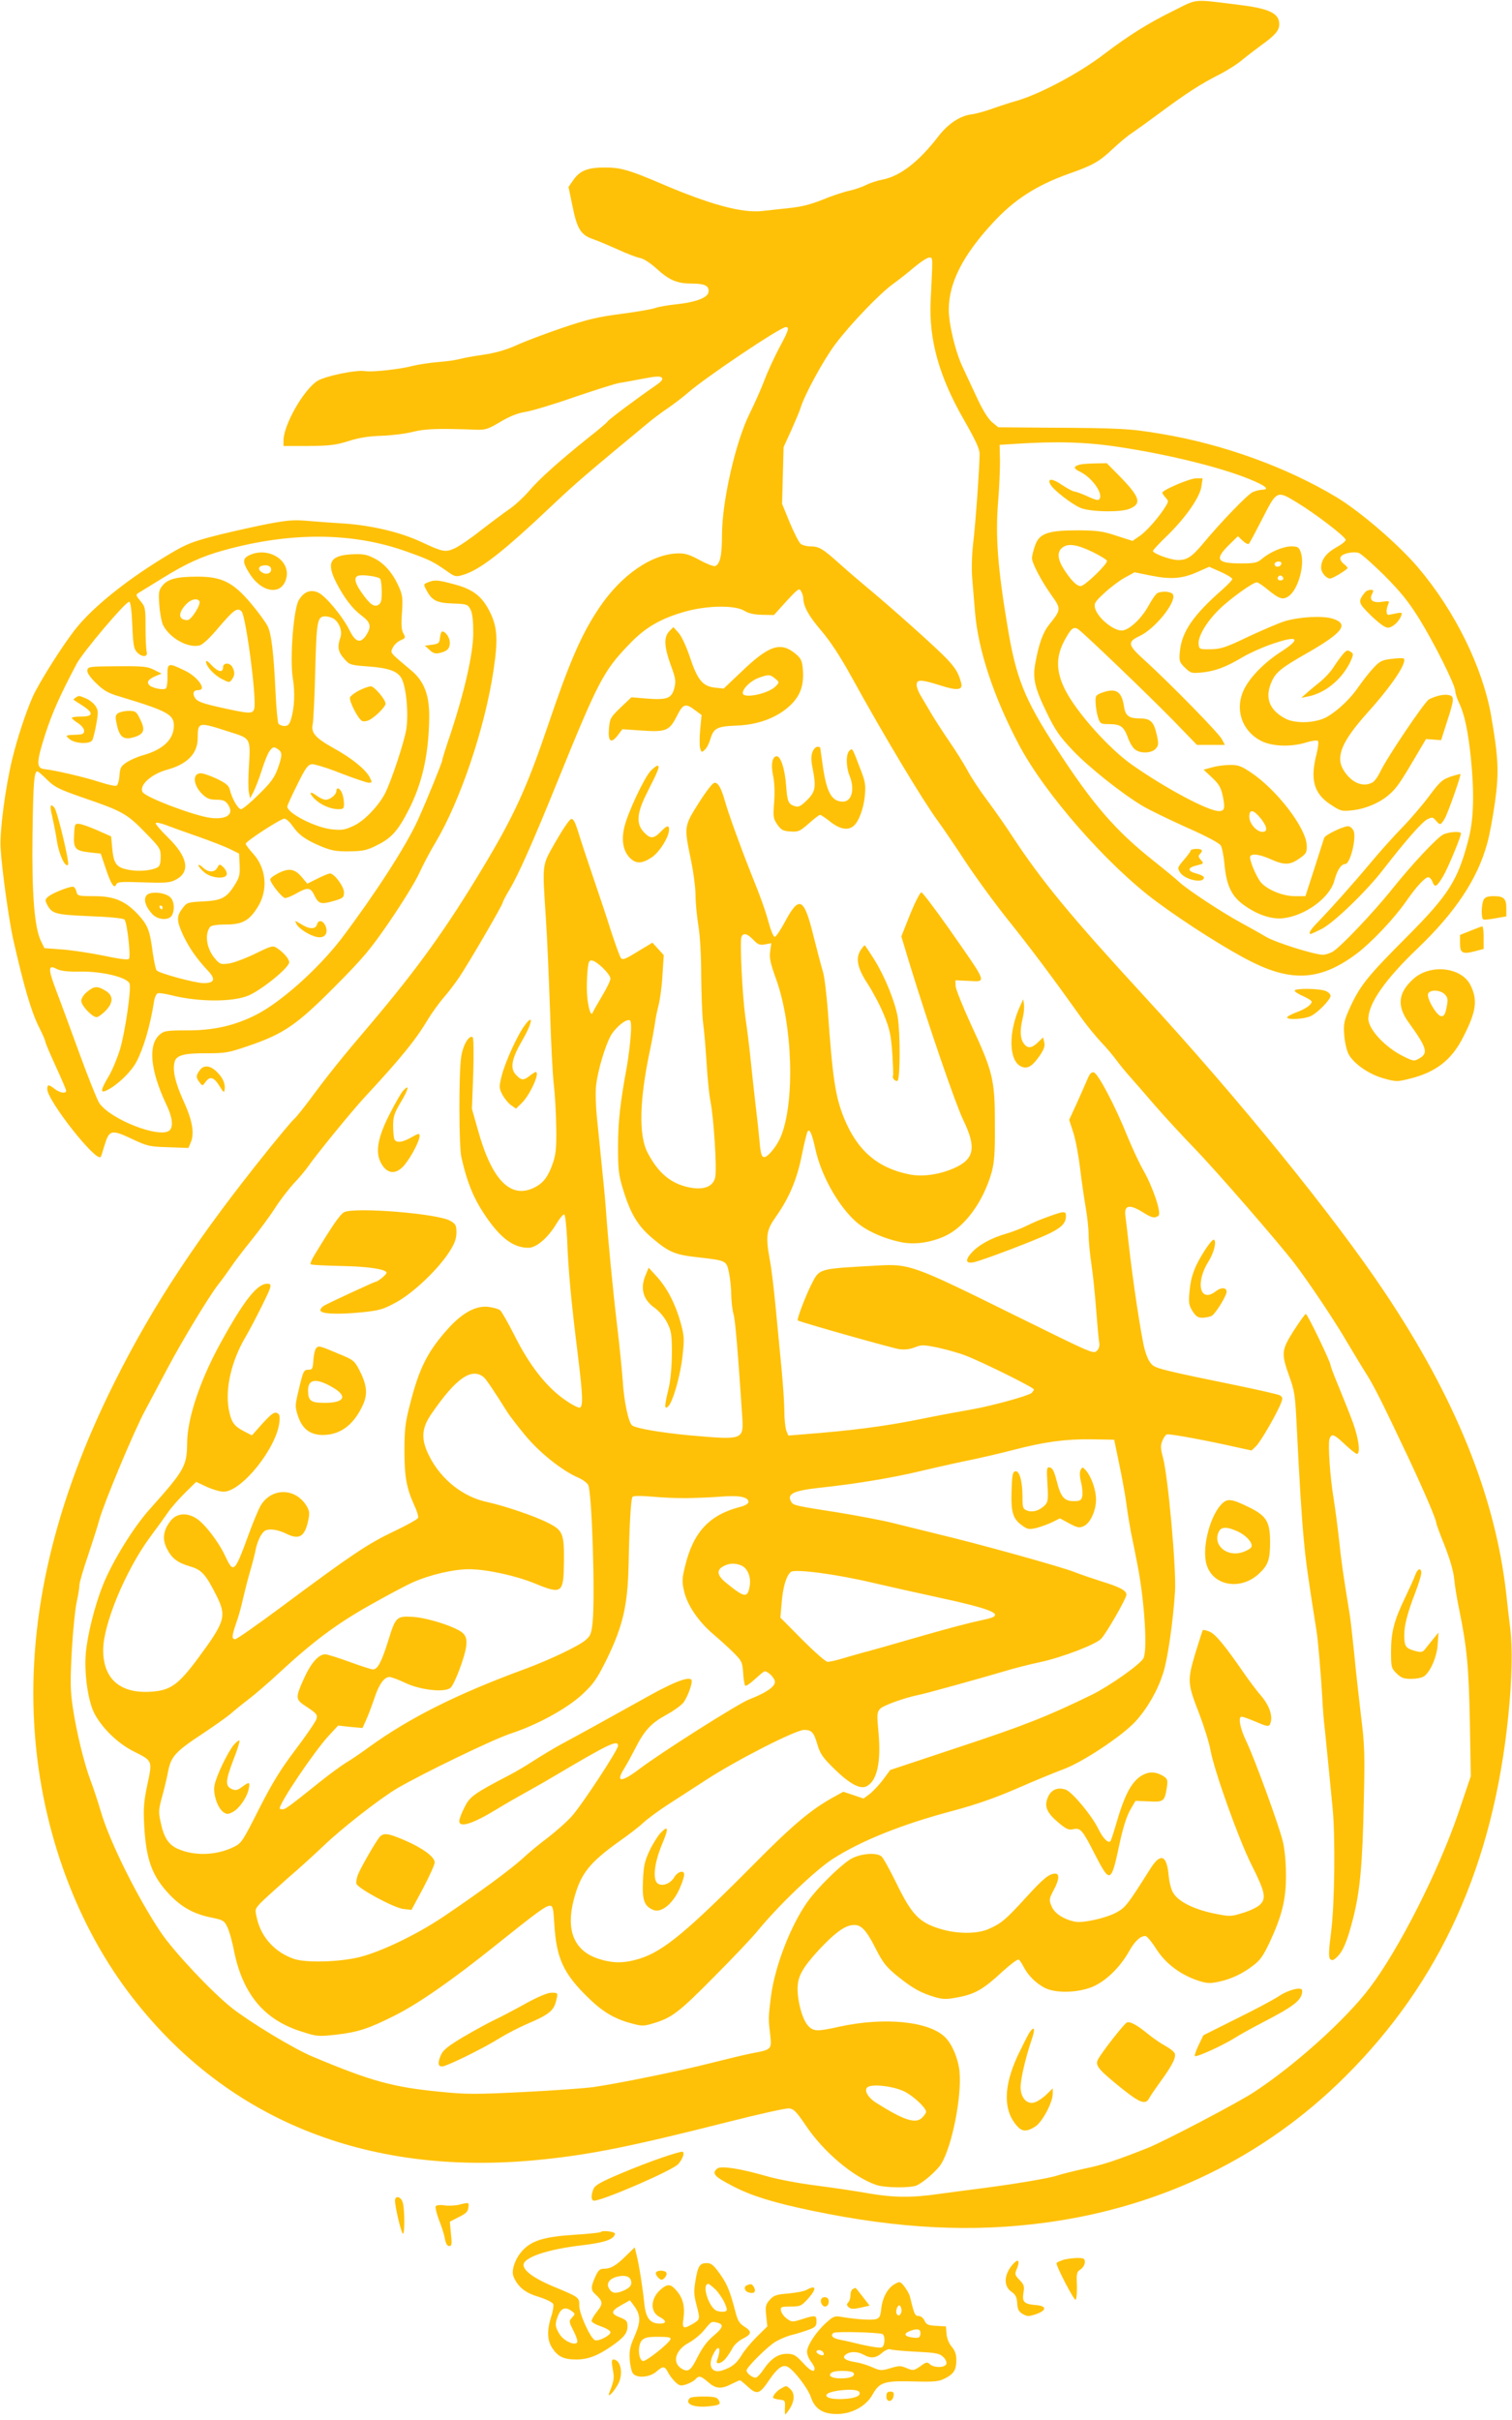 <?xml version="1.0" standalone="no"?>
<!DOCTYPE svg PUBLIC "-//W3C//DTD SVG 20010904//EN"
 "http://www.w3.org/TR/2001/REC-SVG-20010904/DTD/svg10.dtd">
<svg version="1.0" xmlns="http://www.w3.org/2000/svg"
 width="800pt" height="1280pt" viewBox="0 0 800 1280"
 preserveAspectRatio="xMidYMid meet">
<g transform="translate(0,1280) scale(0.1,-0.1)"
fill="#ffc107" stroke="none">
<path d="M6205 12741 c-132 -65 -234 -129 -360 -225 -137 -105 -347 -216 -472
-251 -32 -9 -87 -27 -123 -40 -36 -13 -86 -27 -111 -30 -60 -8 -123 -50 -174
-116 -103 -134 -202 -211 -296 -229 -27 -5 -66 -18 -86 -28 -21 -11 -62 -25
-90 -31 -29 -6 -92 -27 -140 -47 -62 -25 -114 -38 -173 -44 -47 -5 -113 -12
-147 -16 -107 -12 -276 34 -533 144 -168 72 -216 86 -295 86 -93 1 -136 -16
-170 -64 l-27 -39 21 -101 c24 -120 44 -153 109 -175 26 -9 85 -34 132 -55 47
-22 100 -42 118 -45 19 -4 54 -27 86 -56 68 -62 109 -79 189 -79 68 0 92 -13
85 -47 -5 -28 -70 -52 -166 -62 -48 -5 -99 -14 -115 -20 -15 -6 -95 -20 -179
-31 -123 -16 -180 -29 -312 -74 -89 -30 -197 -71 -241 -91 -55 -25 -110 -41
-175 -51 -52 -7 -110 -18 -128 -23 -17 -5 -69 -13 -115 -16 -45 -4 -104 -13
-132 -20 -68 -18 -213 -34 -253 -28 -49 8 -211 -26 -253 -52 -73 -47 -179
-233 -179 -315 l0 -29 132 0 c113 1 145 5 212 26 56 18 108 26 175 28 53 2
128 11 166 21 66 16 128 19 340 11 43 -1 60 4 121 41 49 29 90 46 132 53 34 5
151 40 259 78 109 37 216 71 238 75 22 3 79 14 127 23 66 13 91 14 99 6 9 -9
0 -20 -36 -45 -92 -63 -243 -176 -249 -186 -3 -6 -50 -46 -104 -88 -159 -128
-254 -213 -312 -280 -30 -35 -79 -80 -108 -99 -29 -20 -96 -70 -150 -112 -53
-42 -115 -84 -138 -94 -47 -21 -61 -19 -174 34 -111 52 -263 88 -410 98 -69 4
-161 11 -205 15 -68 5 -104 2 -237 -25 -86 -18 -209 -46 -275 -64 -105 -29
-133 -42 -253 -116 -192 -119 -355 -251 -444 -360 -68 -83 -204 -298 -235
-371 -38 -88 -80 -217 -106 -324 -36 -146 -67 -383 -62 -468 6 -113 44 -383
66 -483 57 -252 96 -385 137 -467 19 -37 34 -72 34 -78 0 -6 25 -65 55 -130
30 -65 55 -124 55 -129 0 -17 -33 -12 -60 9 -32 25 -40 25 -40 0 0 -61 260
-391 283 -359 2 2 11 30 20 61 25 82 36 85 143 35 84 -40 95 -42 195 -45 l106
-4 13 31 c20 49 7 118 -40 220 -43 95 -58 159 -46 205 9 35 52 46 173 45 94 0
112 3 215 38 190 65 257 111 458 313 153 154 189 197 292 347 64 94 135 208
156 254 21 46 60 120 87 164 130 219 260 602 306 908 24 161 21 225 -15 302
-43 90 -90 128 -198 156 -84 22 -97 23 -133 9 -24 -9 -25 -11 -11 -37 30 -59
55 -72 141 -75 77 -3 80 -4 95 -33 10 -21 14 -59 14 -125 -1 -111 -47 -310
-119 -528 -25 -73 -45 -137 -45 -143 0 -11 -82 -212 -128 -314 -63 -140 -230
-397 -405 -629 -123 -160 -320 -337 -453 -404 -113 -57 -223 -82 -361 -82
-112 0 -124 -2 -148 -22 -63 -55 -50 -190 35 -370 32 -66 38 -116 18 -136 -47
-47 -314 56 -373 144 -11 17 -58 134 -104 260 -46 126 -101 276 -123 333 -45
119 -44 140 2 116 22 -11 56 -15 123 -14 119 2 254 -31 263 -65 8 -35 -24
-255 -51 -346 -14 -46 -41 -111 -60 -143 -45 -75 -46 -93 -6 -72 55 28 126 97
153 149 37 70 73 190 93 319 3 21 12 40 19 43 8 3 40 -2 72 -10 142 -36 324
-37 408 -2 71 30 216 148 216 176 0 18 -29 52 -64 75 -22 15 -29 13 -115 -29
-51 -25 -113 -48 -139 -52 -42 -6 -48 -5 -73 24 -46 52 -58 130 -27 170 7 7
37 12 83 12 87 0 124 20 169 93 56 90 45 205 -25 282 -21 23 -39 47 -39 52 0
13 185 133 205 133 8 0 28 -17 43 -39 33 -48 72 -75 154 -109 52 -21 78 -26
146 -25 72 1 93 5 148 33 73 36 109 75 163 180 74 142 109 295 112 491 2 120
-26 195 -94 252 -119 100 -112 92 -99 121 7 15 25 32 41 39 27 12 28 14 15 37
-10 19 -12 47 -7 111 5 78 3 92 -19 141 -33 71 -78 122 -134 148 -36 18 -58
21 -114 18 -115 -6 -135 -45 -79 -153 41 -79 85 -136 131 -170 49 -37 54 -57
28 -101 -31 -50 -58 -43 -90 21 -37 75 -129 185 -167 201 -41 18 -75 4 -102
-40 -28 -47 -48 -308 -32 -412 13 -77 9 -160 -10 -221 -8 -25 -16 -33 -34 -33
-13 0 -27 6 -32 13 -4 6 -11 80 -15 162 -10 215 -22 315 -43 355 -10 19 -48
72 -86 117 -95 113 -155 143 -283 143 -111 0 -158 -12 -187 -48 -19 -24 -21
-36 -16 -103 3 -42 12 -89 20 -106 36 -69 132 -122 193 -107 16 4 55 40 100
94 81 95 100 109 122 86 23 -23 82 -470 67 -515 -8 -28 -24 -27 -174 6 -99 22
-126 32 -138 50 -17 26 -10 43 18 43 45 0 -5 71 -73 103 -89 43 -93 42 -92
-28 1 -34 -3 -63 -9 -67 -15 -9 -69 2 -86 17 -17 17 -7 32 32 49 l32 13 -40
20 c-35 18 -57 20 -195 19 -147 -1 -155 -2 -158 -21 -2 -13 14 -37 46 -68 41
-40 63 -53 128 -72 248 -75 284 -94 284 -153 0 -72 -56 -126 -161 -156 -30 -8
-71 -26 -90 -39 -30 -20 -34 -29 -37 -70 -2 -27 -9 -50 -16 -53 -7 -3 -46 6
-87 19 -78 26 -243 64 -294 69 -44 4 -43 37 5 186 37 114 77 203 165 370 34
64 263 334 279 329 7 -2 13 -49 16 -124 4 -100 8 -125 24 -142 27 -29 60 -28
52 2 -3 12 -6 70 -6 129 0 101 -1 108 -27 139 -23 27 -25 34 -13 41 8 5 67 41
130 80 124 77 210 116 323 147 353 98 679 96 962 -4 129 -46 144 -53 224 -109
38 -27 44 -28 80 -17 90 26 212 121 476 371 124 117 178 163 504 433 25 21 73
57 106 79 33 23 79 58 103 79 96 84 491 349 520 349 20 0 14 -19 -34 -108 -25
-47 -61 -124 -79 -172 -18 -47 -53 -126 -78 -176 -75 -150 -147 -466 -147
-645 0 -107 -10 -153 -36 -163 -8 -3 -44 11 -81 31 -51 28 -77 37 -114 36
-139 -2 -301 -113 -418 -287 -93 -138 -156 -281 -271 -621 -113 -333 -179
-477 -342 -749 -197 -328 -347 -536 -592 -826 -163 -191 -232 -278 -322 -400
-39 -52 -78 -101 -88 -109 -10 -8 -70 -80 -134 -159 -374 -464 -611 -822 -816
-1233 -317 -633 -458 -1233 -425 -1808 29 -522 207 -1029 495 -1414 503 -671
1253 -980 2165 -892 270 26 484 68 1009 201 162 41 308 74 325 72 25 -3 38
-16 87 -88 93 -140 250 -273 372 -316 47 -17 189 -18 219 -2 41 21 107 80 127
113 57 92 109 354 97 486 -6 66 -37 143 -74 181 -83 87 -323 111 -564 58 -115
-26 -135 -25 -163 5 -30 32 -56 125 -56 196 0 65 25 110 114 207 79 84 129
122 171 129 48 8 75 -18 130 -127 37 -72 54 -94 113 -142 79 -64 124 -89 198
-111 45 -13 61 -13 124 -1 89 17 133 42 232 134 43 39 82 69 88 65 6 -3 17
-21 26 -38 23 -45 63 -85 109 -110 57 -30 168 -29 250 2 71 28 147 100 196
185 32 58 62 86 89 86 8 0 34 -31 58 -69 49 -77 128 -136 221 -167 46 -15 63
-16 109 -6 66 14 126 42 184 87 35 26 53 52 86 122 66 142 87 229 86 358 0 66
-7 137 -17 177 -22 88 -148 434 -192 526 -34 70 -46 132 -25 132 6 0 37 -11
70 -25 73 -31 76 -31 84 -2 9 37 -11 91 -52 138 -21 24 -65 82 -97 129 -97
140 -145 198 -176 210 -16 7 -32 10 -35 8 -2 -3 -20 -59 -40 -124 -42 -143
-42 -157 21 -318 25 -66 53 -154 60 -195 22 -115 149 -469 215 -601 74 -147
81 -180 47 -214 -13 -13 -54 -33 -91 -44 -66 -20 -68 -20 -157 -2 -104 22
-186 63 -212 109 -11 17 -21 59 -24 94 -10 108 -44 118 -99 29 -118 -187 -129
-201 -176 -227 -57 -31 -179 -58 -222 -49 -60 13 -107 44 -122 81 -14 33 -14
38 10 84 31 57 33 89 9 89 -33 -1 -62 -25 -156 -128 -108 -118 -129 -135 -194
-164 -64 -29 -173 -28 -266 2 -104 33 -144 75 -222 235 -36 73 -72 139 -81
146 -29 24 -120 14 -168 -17 -61 -41 -172 -151 -222 -221 -90 -125 -175 -345
-195 -504 -14 -112 -14 -116 -4 -200 9 -79 8 -80 -95 -99 -36 -7 -132 -30
-215 -51 -158 -41 -498 -110 -625 -128 -41 -6 -205 -18 -365 -26 -257 -13
-308 -13 -445 1 -250 24 -367 56 -676 186 -101 42 -333 183 -428 258 -108 86
-303 294 -373 396 -122 180 -274 484 -320 644 -14 47 -37 119 -53 160 -36 96
-75 257 -95 390 -13 89 -14 134 -5 300 6 107 18 223 26 258 8 35 14 74 14 87
0 13 20 83 45 155 24 72 52 159 61 193 24 87 186 475 242 577 25 47 78 146
117 220 81 153 222 385 269 445 18 22 47 63 66 90 18 28 68 93 110 145 42 52
99 129 125 170 26 41 71 99 99 130 29 30 63 71 76 90 43 62 231 293 299 366
190 205 269 301 335 412 21 34 58 86 83 115 25 28 62 77 82 107 48 70 231 385
231 396 0 5 16 36 36 69 45 74 125 254 253 570 216 532 244 586 379 726 85 90
168 138 300 175 117 32 261 34 311 3 23 -14 52 -20 95 -21 l61 -1 66 73 c63
68 68 71 78 52 6 -11 11 -27 11 -34 0 -44 28 -95 93 -171 48 -56 101 -136 160
-243 179 -325 381 -660 459 -766 27 -37 93 -134 146 -215 54 -82 158 -225 233
-318 119 -149 226 -292 388 -519 24 -33 67 -86 95 -116 29 -30 65 -73 81 -95
16 -22 47 -60 70 -86 22 -25 83 -94 135 -155 52 -60 147 -163 211 -229 118
-122 447 -501 530 -610 77 -101 213 -305 274 -410 33 -55 77 -129 100 -165 43
-67 85 -150 229 -455 83 -177 146 -324 146 -343 0 -5 20 -59 44 -118 27 -70
46 -133 50 -174 3 -36 15 -108 26 -160 42 -206 51 -303 57 -595 l5 -290 -66
-195 c-106 -309 -313 -718 -468 -923 -126 -168 -400 -414 -615 -554 -87 -57
-471 -258 -558 -293 -163 -65 -241 -91 -335 -110 -58 -13 -122 -29 -143 -36
-42 -15 -228 -46 -407 -69 -63 -8 -162 -21 -220 -29 -142 -21 -245 -20 -376 3
-60 11 -183 29 -274 41 -91 11 -210 34 -265 50 -138 40 -241 56 -260 40 -31
-26 -17 -42 88 -96 97 -50 216 -86 413 -127 459 -96 853 -116 1244 -62 612 84
1152 348 1576 770 505 502 785 1120 865 1915 19 189 22 350 10 454 -7 56 -17
142 -22 191 -59 512 -268 1030 -642 1589 -268 402 -773 1024 -1272 1566 -392
426 -544 611 -699 847 -35 54 -96 141 -135 193 -39 52 -85 122 -102 155 -18
33 -60 101 -94 150 -34 50 -77 116 -96 148 -19 32 -44 75 -56 95 -13 20 -23
47 -23 60 0 29 23 29 124 -3 89 -29 121 -26 112 11 -14 53 -28 78 -78 131 -52
55 -300 277 -429 383 -36 30 -100 85 -140 121 -87 78 -106 89 -151 89 -19 0
-42 6 -51 13 -9 6 -35 57 -58 112 l-41 100 4 150 4 150 41 90 c22 50 44 101
48 115 21 71 122 256 185 340 81 107 230 263 305 318 28 20 79 60 114 90 35
29 71 52 80 50 17 -4 17 10 5 -228 -10 -207 45 -403 177 -632 60 -105 82 -152
82 -178 0 -71 -22 -378 -34 -474 -7 -59 -9 -135 -5 -185 4 -47 11 -129 15
-181 17 -199 98 -445 230 -695 137 -262 473 -645 733 -836 148 -110 372 -252
496 -314 221 -112 374 -100 563 43 77 59 193 181 257 272 56 81 102 130 119
130 8 0 18 -12 23 -26 12 -31 22 -25 56 32 25 42 94 208 94 226 0 12 -61 9
-92 -5 -32 -14 -165 -156 -270 -287 -97 -122 -282 -317 -319 -335 -15 -8 -37
-15 -49 -15 -45 0 -248 64 -300 94 -30 18 -91 52 -135 76 -101 55 -279 172
-325 214 -19 18 -80 68 -134 111 -203 160 -325 301 -516 596 -169 260 -214
371 -259 644 -52 310 -65 480 -50 660 6 72 10 169 10 216 l-2 86 78 5 c223 15
386 10 558 -17 263 -40 533 -107 685 -169 85 -34 111 -56 68 -56 -12 -1 -35
-6 -50 -13 -26 -11 -170 -160 -266 -276 -57 -68 -84 -85 -134 -83 -40 2 -128
35 -128 48 0 4 35 42 78 83 97 95 172 203 179 260 l6 41 -34 0 c-34 0 -179
-62 -179 -76 0 -4 8 -16 17 -26 16 -17 16 -21 1 -45 -32 -54 -101 -133 -138
-158 l-38 -26 -84 27 c-72 24 -99 28 -203 29 -161 0 -207 -16 -229 -82 -9 -26
-16 -55 -16 -65 0 -26 50 -122 104 -197 51 -72 51 -75 -13 -155 -33 -41 -54
-100 -73 -203 -15 -82 -4 -131 63 -268 42 -87 67 -122 133 -192 82 -87 257
-227 370 -295 33 -20 138 -71 231 -113 105 -46 176 -84 184 -97 7 -11 16 -57
20 -102 10 -108 37 -165 98 -210 72 -53 147 -79 210 -73 117 12 249 108 273
199 15 56 36 88 58 88 26 0 60 138 44 175 -6 14 -20 25 -29 25 -27 0 -123 -47
-127 -62 -2 -7 -25 -79 -51 -160 l-48 -148 -56 0 c-63 0 -142 32 -178 71 -25
28 -66 126 -58 140 10 16 50 10 109 -16 72 -32 101 -31 151 4 36 25 40 32 39
68 -2 93 -159 297 -298 389 -50 33 -67 39 -110 38 -28 0 -70 -6 -94 -13 l-44
-12 45 -42 c37 -35 47 -52 57 -99 13 -64 9 -78 -21 -78 -55 0 -273 115 -454
241 -124 85 -301 283 -360 402 -48 96 -49 173 -3 259 34 63 47 75 71 61 24
-14 373 -349 506 -485 l124 -128 74 0 74 0 -16 30 c-16 32 -278 299 -408 417
-91 82 -94 97 -27 129 81 38 193 177 177 218 -6 16 -51 22 -81 10 -9 -3 -30
-33 -48 -66 -34 -63 -93 -122 -134 -132 -42 -11 -136 63 -150 117 -6 26 -1 34
50 81 31 29 80 66 108 81 l51 28 89 -18 c105 -21 165 -16 247 21 l59 26 61
-27 c34 -15 61 -32 61 -38 0 -5 -24 -30 -52 -55 -154 -135 -214 -222 -225
-325 -5 -53 -4 -58 26 -88 31 -30 35 -31 91 -26 71 8 123 27 213 80 37 22 104
52 150 68 142 50 167 35 60 -35 -89 -56 -167 -135 -199 -199 -54 -105 -14
-225 91 -277 59 -29 159 -32 240 -6 27 8 53 12 58 7 5 -5 1 -35 -7 -69 -35
-134 -15 -208 72 -266 54 -36 60 -38 116 -32 70 7 148 40 198 85 37 32 59 64
144 209 l49 83 40 -3 40 -3 27 85 c43 131 44 146 16 153 -26 7 -70 -3 -107
-22 -24 -13 -224 -310 -258 -383 -12 -25 -30 -51 -42 -57 -50 -27 -111 -1
-152 65 -44 71 -10 152 126 304 130 144 212 267 192 287 -4 3 -32 2 -64 -2
-51 -6 -63 -12 -97 -49 -21 -22 -55 -66 -76 -96 -42 -62 -106 -124 -164 -159
-56 -35 -167 -41 -223 -13 -88 46 -113 112 -74 198 22 49 52 73 186 149 192
110 225 155 135 183 -54 16 -170 10 -250 -13 -30 -9 -117 -46 -194 -82 -121
-58 -146 -66 -200 -67 -59 -1 -61 0 -64 26 -5 40 41 118 107 183 55 55 180
145 201 145 6 0 32 -17 58 -39 60 -49 79 -55 108 -36 53 34 91 172 65 238 -9
23 -16 27 -48 27 -44 0 -112 -29 -155 -65 -26 -22 -39 -25 -112 -25 -131 0
-142 22 -57 104 l41 40 25 -24 c14 -13 28 -20 32 -17 5 4 37 65 73 135 76 149
76 149 184 83 96 -58 256 -181 256 -196 0 -8 -23 -26 -51 -41 -52 -29 -79 -65
-79 -107 0 -25 27 -57 48 -57 14 0 92 48 92 56 0 3 -10 14 -22 23 -13 11 -19
24 -15 34 7 19 66 32 97 22 12 -4 72 -57 134 -118 87 -88 127 -137 184 -228
81 -131 192 -353 192 -385 0 -11 9 -39 20 -62 28 -57 47 -146 62 -287 19 -186
16 -324 -11 -430 -57 -221 -104 -296 -327 -520 -205 -205 -245 -255 -297 -365
-35 -77 -39 -91 -35 -150 2 -36 12 -82 22 -103 25 -51 110 -111 191 -132 61
-17 69 -17 132 -1 140 34 225 100 286 223 69 135 76 194 37 273 -48 95 -213
113 -302 32 -80 -72 -88 -141 -27 -227 100 -138 108 -166 57 -194 -25 -15 -31
-14 -81 11 -97 47 -187 144 -187 199 0 81 89 209 259 371 201 192 319 369 370
558 12 41 30 139 41 218 22 158 18 235 -21 460 -46 255 -191 550 -384 778
-104 123 -308 299 -435 375 -263 158 -600 280 -925 334 -167 28 -210 31 -617
33 l-246 2 -33 27 c-21 18 -49 63 -77 123 -24 52 -59 127 -77 165 -39 80 -75
230 -75 307 0 141 74 287 231 457 114 125 233 201 407 263 123 43 158 63 227
128 33 31 80 71 105 87 25 17 93 66 151 109 135 100 210 149 309 199 43 22
100 58 126 81 27 22 72 56 99 76 78 56 97 81 93 119 -5 52 -63 76 -225 95
-237 29 -204 32 -338 -35z m-421 -2862 c38 -19 71 -39 73 -45 5 -16 -118 -134
-139 -134 -21 0 -51 30 -89 89 -35 55 -37 94 -6 116 30 22 77 15 161 -26z
m996 -58 c0 -14 -18 -23 -30 -16 -6 4 -8 11 -5 16 8 12 35 12 35 0z m-4768
-83 c4 -7 8 -39 8 -70 0 -46 -4 -59 -19 -68 -23 -12 -45 4 -90 69 -33 47 -39
76 -18 85 21 9 110 -3 119 -16z m4778 1 c0 -5 -7 -9 -15 -9 -15 0 -20 12 -9
23 8 8 24 -1 24 -14z m-5735 -119 c10 -16 -43 -100 -63 -100 -49 1 -52 36 -7
84 25 27 59 34 70 16z m706 -90 c33 -18 52 -67 40 -102 -17 -49 -13 -75 19
-111 29 -34 33 -35 127 -42 110 -8 157 -25 178 -64 25 -49 37 -184 25 -267
-11 -68 -79 -275 -114 -343 -34 -64 -106 -140 -161 -167 -48 -23 -64 -26 -115
-21 -86 7 -240 85 -240 121 0 6 24 58 53 116 43 88 56 105 77 108 14 1 83 -20
153 -48 71 -27 137 -50 148 -50 18 0 19 2 5 29 -22 42 -96 102 -193 155 -96
54 -119 81 -108 128 3 18 10 146 13 284 7 264 11 284 54 284 11 0 28 -5 39
-10z m-544 -602 c110 -34 109 -32 100 -184 -4 -56 -4 -117 0 -135 l6 -32 18
34 c10 19 30 71 44 115 14 45 33 92 43 104 16 20 21 21 40 9 27 -17 27 -33 1
-106 -17 -46 -37 -74 -100 -135 -43 -43 -85 -78 -94 -78 -15 0 -48 56 -59 103
-5 22 -20 34 -69 58 -34 16 -72 29 -85 29 -46 0 -40 -65 10 -112 23 -22 40
-28 73 -28 34 0 47 -5 59 -22 38 -53 0 -84 -89 -74 -84 10 -342 107 -360 136
-22 35 45 96 130 119 105 29 160 84 161 165 1 89 1 89 171 34z m-967 -253 c40
-39 62 -50 195 -96 201 -69 227 -83 323 -182 79 -81 82 -86 82 -130 0 -34 -5
-49 -17 -55 -34 -18 -103 -23 -156 -12 -63 13 -76 31 -84 121 l-5 55 -72 32
c-39 17 -82 33 -96 34 -24 3 -25 0 -28 -58 -4 -74 6 -84 85 -93 l56 -6 26 -77
c28 -85 46 -112 56 -86 6 14 25 15 143 11 119 -4 142 -2 172 14 79 41 64 121
-42 224 -39 38 -68 73 -64 76 4 4 28 -1 54 -11 26 -10 101 -37 167 -60 66 -23
143 -53 170 -66 l50 -25 3 -60 c2 -52 -1 -66 -27 -107 -43 -68 -69 -81 -168
-86 -81 -4 -85 -6 -108 -37 -32 -42 -31 -66 5 -144 32 -66 70 -121 128 -183
45 -47 38 -68 -21 -68 -43 0 -232 51 -248 67 -5 5 -13 44 -20 88 -16 124 -26
149 -74 203 -69 76 -129 102 -237 102 -85 0 -88 1 -94 25 -3 14 -12 25 -18 25
-23 0 -101 -31 -126 -49 -23 -18 -23 -21 -10 -47 26 -48 44 -52 227 -60 106
-4 176 -11 182 -18 14 -18 34 -197 23 -208 -6 -6 -54 0 -133 17 -68 14 -167
29 -219 33 l-95 7 -18 37 c-35 71 -49 248 -45 567 4 270 8 331 26 331 4 0 27
-20 52 -45z m6419 -202 c36 -44 40 -73 11 -73 -31 0 -70 44 -70 80 0 41 21 39
59 -7z m976 -933 c16 -17 17 -28 9 -68 -7 -36 -13 -47 -28 -47 -23 0 -79 95
-70 119 9 23 66 21 89 -4z m-2859 -5803 c48 -24 114 -86 114 -107 0 -6 -9 -19
-21 -31 -34 -34 -96 -14 -242 78 -46 29 -68 69 -46 84 26 18 140 4 195 -24z"/>
<path d="M1902 9149 c-24 -12 -46 -29 -50 -37 -7 -19 44 -118 65 -126 8 -3 24
-1 36 5 33 17 87 71 87 87 0 22 -60 92 -78 92 -10 0 -37 -10 -60 -21z"/>
<path d="M1780 8617 c0 -20 -33 -47 -57 -47 -11 0 -32 10 -47 21 -36 28 -45
17 -12 -16 32 -32 85 -55 126 -55 27 0 30 3 30 29 0 16 -4 41 -10 55 -10 27
-30 35 -30 13z"/>
<path d="M276 8483 c7 -32 19 -90 25 -130 11 -73 44 -143 59 -127 9 10 -56
281 -72 302 -22 26 -26 10 -12 -45z"/>
<path d="M1050 8223 c0 -6 14 -23 31 -37 39 -33 119 -38 119 -8 0 11 -9 27
-19 36 -19 17 -20 17 -31 -3 -14 -27 -48 -27 -77 1 -13 12 -23 17 -23 11z"/>
<path d="M777 8066 c-20 -20 -8 -61 28 -100 30 -33 89 -36 105 -7 16 31 12 76
-10 96 -28 25 -102 32 -123 11z m83 -66 c0 -5 -2 -10 -4 -10 -3 0 -8 5 -11 10
-3 6 -1 10 4 10 6 0 11 -4 11 -10z"/>
<path d="M5715 10343 c-37 -9 -37 -21 -1 -38 69 -33 132 -128 98 -149 -5 -3
-32 6 -61 20 -29 13 -59 24 -66 24 -7 0 -37 16 -66 35 -53 37 -82 36 -59 -1
19 -30 113 -102 156 -120 50 -22 215 -25 261 -5 65 27 55 61 -50 169 l-71 72
-61 -1 c-33 -1 -69 -3 -80 -6z"/>
<path d="M1323 9865 c-41 -18 -42 -37 -3 -98 67 -107 176 -118 196 -20 18 91
-96 161 -193 118z m110 -69 c9 -23 -18 -39 -42 -26 -33 17 -25 40 15 40 12 0
24 -6 27 -14z"/>
<path d="M7223 9668 c-40 -50 -38 -56 31 -124 43 -41 74 -64 89 -64 24 0 59
31 71 64 7 19 5 19 -65 4 -15 -3 -17 24 -4 56 8 17 5 19 -32 13 -49 -8 -71 9
-53 42 9 18 8 21 -8 21 -11 0 -24 -6 -29 -12z"/>
<path d="M3542 9462 c-31 -31 -28 -84 7 -180 26 -70 28 -84 19 -121 -14 -55
-38 -64 -145 -56 l-82 7 -57 -54 c-54 -52 -57 -58 -62 -110 -6 -70 10 -84 46
-38 l25 33 102 -7 c129 -9 147 -1 186 76 33 66 46 70 96 32 l35 -26 -7 -74
c-4 -40 -4 -85 -1 -100 7 -25 8 -25 25 -10 10 9 23 34 29 55 18 60 35 69 137
73 118 4 219 43 287 108 54 52 72 106 66 189 -4 47 -10 59 -39 83 -78 65 -139
46 -284 -93 l-96 -91 -47 5 c-64 7 -92 41 -132 162 -19 57 -44 110 -60 128
l-27 30 -21 -21z m559 -251 c23 -19 23 -20 5 -39 -36 -41 -176 -70 -176 -38 0
25 43 66 85 81 53 19 59 18 86 -4z"/>
<path d="M2328 9428 c-3 -30 -7 -33 -41 -38 l-39 -5 25 -23 c19 -18 31 -21 53
-16 41 10 54 23 54 55 0 26 -22 59 -40 59 -5 0 -10 -15 -12 -32z"/>
<path d="M7104 9338 c-11 -13 -32 -42 -47 -65 -14 -23 -47 -59 -73 -80 -26
-21 -59 -48 -73 -61 l-26 -23 35 7 c90 17 178 89 223 180 18 39 19 46 7 54
-21 14 -24 13 -46 -12z"/>
<path d="M1090 9301 c0 -25 42 -71 83 -92 39 -20 41 -21 54 -3 16 22 16 39 3
65 -14 26 -50 25 -50 -1 0 -30 -27 -24 -61 12 -16 18 -29 27 -29 19z"/>
<path d="M5830 9136 c-33 -13 -35 -16 -33 -55 1 -24 7 -58 13 -77 11 -32 14
-34 56 -34 62 0 79 -12 100 -67 9 -27 26 -56 37 -65 27 -25 89 -23 111 1 16
17 17 26 7 72 -16 72 -33 89 -91 89 -57 0 -76 14 -83 64 -12 80 -43 99 -117
72z"/>
<path d="M400 9110 c-8 -5 -12 -10 -10 -12 3 -2 24 -16 48 -31 58 -38 56 -57
-8 -57 -27 0 -50 -3 -50 -7 1 -5 15 -17 33 -28 18 -12 32 -29 32 -40 0 -16 -7
-20 -40 -21 -60 -2 -62 -3 -36 -24 27 -23 103 -27 118 -7 5 6 15 45 22 85 12
65 11 75 -4 98 -9 14 -32 32 -50 40 -40 16 -36 16 -55 4z"/>
<path d="M627 9029 c-15 -9 -18 -18 -12 -46 15 -84 38 -101 101 -80 48 17 53
39 24 96 -18 37 -24 41 -58 41 -20 0 -45 -5 -55 -11z"/>
<path d="M4299 8823 c-8 -20 -8 -43 0 -84 20 -101 16 -127 -29 -171 -31 -31
-44 -38 -62 -33 -38 12 -42 22 -49 113 -6 83 -28 152 -49 152 -24 0 -32 -43
-20 -101 8 -38 10 -88 6 -142 -6 -76 -5 -86 16 -117 21 -30 30 -35 70 -38 42
-3 50 1 97 42 29 26 55 46 60 46 4 0 29 -16 55 -37 50 -39 92 -47 122 -22 28
23 54 94 60 161 5 52 2 74 -19 128 -50 131 -46 123 -62 110 -20 -16 -19 -87 0
-133 29 -71 12 -137 -35 -137 -58 0 -85 46 -105 178 -8 56 -15 104 -15 107 0
3 -7 5 -15 5 -9 0 -20 -12 -26 -27z"/>
<path d="M3443 8723 c-34 -36 -119 -216 -138 -292 -19 -71 -9 -132 28 -169 32
-32 64 -31 115 3 41 27 92 108 92 147 0 26 -12 22 -45 -12 -36 -37 -54 -38
-88 -2 -43 45 -38 103 19 214 57 112 67 138 53 138 -5 0 -22 -12 -36 -27z"/>
<path d="M7675 8692 c-44 -15 -57 -27 -113 -102 -35 -47 -98 -121 -141 -165
-43 -44 -118 -127 -166 -185 -97 -116 -217 -250 -282 -317 -38 -38 -53 -63
-38 -63 3 0 29 12 57 26 64 32 237 199 326 314 120 155 205 251 233 266 27 13
30 13 46 -6 23 -26 25 -26 47 10 17 29 88 231 83 236 -1 1 -24 -5 -52 -14z"/>
<path d="M3697 8553 c-78 -124 -78 -124 -42 -298 14 -66 25 -151 25 -190 0
-38 7 -110 15 -160 9 -54 15 -160 15 -265 1 -96 5 -209 10 -250 6 -41 14 -140
19 -220 5 -80 14 -167 20 -195 18 -91 35 -363 25 -403 -12 -50 -62 -68 -140
-52 -94 20 -161 75 -217 182 -49 92 -44 281 13 548 10 47 21 108 25 135 3 28
13 73 20 100 7 28 17 98 20 156 l7 107 -30 33 -30 33 -78 -47 c-66 -41 -80
-46 -89 -34 -6 8 -30 75 -54 148 -23 74 -67 204 -96 289 -29 85 -63 188 -75
228 -17 54 -26 72 -38 70 -9 -2 -45 -55 -81 -118 -75 -132 -72 -107 -53 -405
7 -99 16 -317 22 -485 5 -168 14 -345 20 -395 6 -49 12 -151 13 -225 2 -110
-2 -145 -17 -190 -25 -73 -50 -106 -96 -130 -127 -65 -227 36 -301 302 l-32
113 7 187 c3 103 2 189 -3 192 -20 13 -52 -43 -61 -105 -13 -87 -12 -473 1
-529 29 -130 63 -213 118 -297 84 -128 155 -183 237 -183 42 0 105 54 149 129
17 28 35 49 40 47 6 -1 12 -61 16 -137 6 -159 21 -322 55 -594 27 -219 30
-280 13 -290 -6 -4 -42 14 -80 41 -97 67 -186 180 -264 335 -35 69 -70 131
-79 139 -9 7 -39 15 -65 18 -65 6 -134 -32 -208 -113 -110 -122 -155 -210
-204 -404 -25 -96 -29 -132 -29 -245 0 -139 11 -197 52 -288 14 -29 23 -59 20
-66 -2 -8 -61 -40 -130 -73 -135 -64 -222 -122 -590 -396 -128 -95 -239 -173
-247 -173 -20 0 -19 16 5 86 12 32 28 91 36 129 9 39 26 106 39 150 13 44 26
96 29 115 4 19 15 50 26 68 16 26 26 32 55 32 20 0 53 -9 75 -20 71 -36 101
-21 120 64 9 41 8 53 -7 79 -58 98 -185 100 -243 5 -11 -18 -40 -87 -64 -153
-76 -207 -80 -210 -126 -112 -36 76 -110 171 -153 197 -49 30 -100 26 -131
-10 -41 -50 -49 -97 -25 -147 26 -54 56 -78 124 -98 62 -18 83 -41 140 -154
55 -110 47 -137 -98 -333 -104 -140 -146 -170 -250 -176 -163 -10 -252 69
-251 223 1 136 119 419 246 592 40 54 85 116 100 138 15 22 54 66 87 99 l59
58 55 -26 c31 -14 71 -26 90 -26 95 0 279 229 295 366 4 36 1 45 -14 51 -14 5
-31 -8 -75 -56 l-56 -63 -39 20 c-57 29 -71 50 -84 120 -19 110 15 255 90 382
18 30 57 105 87 165 47 95 52 110 36 114 -56 11 -129 -79 -265 -329 -103 -191
-167 -386 -168 -513 -1 -122 -14 -144 -200 -352 -84 -94 -195 -273 -245 -398
-43 -106 -83 -266 -91 -362 -9 -104 11 -249 44 -315 39 -77 123 -160 208 -203
102 -51 101 -48 74 -175 -19 -90 -22 -125 -17 -217 10 -184 42 -269 135 -367
63 -66 130 -103 223 -121 58 -12 66 -16 81 -48 10 -19 27 -78 37 -132 47 -227
161 -362 358 -423 80 -26 88 -26 181 -16 115 13 173 32 310 101 126 63 307
189 541 377 216 173 259 204 281 204 15 0 18 -15 23 -98 11 -182 49 -263 184
-393 74 -72 138 -109 227 -132 51 -14 63 -14 109 0 102 30 138 58 323 245 100
100 206 212 235 248 110 134 302 317 394 377 151 97 367 184 640 256 119 32
220 67 335 117 91 40 201 85 244 101 105 38 316 179 386 256 64 72 116 163
145 256 23 70 52 272 62 429 8 113 -37 612 -64 710 -13 47 -13 63 -3 87 6 16
17 32 24 34 12 5 217 -33 374 -69 l74 -16 24 23 c24 23 112 175 133 231 9 23
7 29 -8 38 -10 5 -106 27 -212 49 -386 79 -434 91 -459 109 -17 13 -31 40 -43
83 -18 64 -65 373 -86 569 -7 58 -14 122 -17 142 -6 53 22 59 88 19 52 -33 65
-36 87 -22 18 12 -27 148 -79 240 -21 36 -59 118 -85 181 -64 160 -156 334
-178 338 -12 3 -22 -8 -33 -35 -9 -21 -34 -78 -56 -127 l-41 -89 22 -68 c12
-37 28 -123 36 -191 8 -68 22 -161 30 -208 8 -47 15 -111 15 -144 0 -32 7
-102 15 -155 8 -53 19 -161 25 -241 6 -80 13 -157 16 -171 3 -17 -1 -32 -11
-42 -19 -20 -12 -23 -450 193 -526 260 -544 266 -715 256 -319 -18 -303 -13
-350 -106 -31 -63 -75 -179 -69 -184 8 -8 494 -145 536 -152 29 -4 55 -1 82 9
37 15 46 15 128 -2 48 -11 112 -29 142 -41 93 -36 361 -169 361 -179 0 -5 -6
-13 -12 -19 -20 -16 -214 -69 -318 -87 -52 -9 -183 -33 -290 -55 -177 -35
-348 -57 -592 -76 l-87 -7 -11 27 c-5 15 -10 61 -10 102 0 40 -7 142 -15 226
-8 84 -22 230 -31 323 -9 94 -22 204 -30 246 -24 132 -20 161 31 233 70 99
112 197 138 329 13 64 27 120 31 124 11 12 22 -14 40 -94 30 -139 120 -300
214 -384 53 -48 148 -91 244 -110 70 -14 160 0 234 36 103 50 198 183 241 335
14 53 18 101 17 255 0 234 -10 276 -126 525 -44 96 -81 188 -82 205 l-1 30 68
-3 c100 -5 106 -22 -102 276 -74 105 -140 192 -146 192 -7 0 -34 -53 -60 -117
l-46 -116 41 -136 c102 -333 246 -751 286 -834 72 -148 60 -209 -51 -257 -79
-34 -168 -46 -237 -31 -166 34 -273 127 -342 297 -46 112 -61 212 -86 569 -7
88 -18 181 -26 206 -8 26 -30 109 -49 185 -51 208 -76 220 -152 78 -23 -43
-47 -79 -54 -79 -6 0 -19 29 -29 65 -21 77 -43 138 -100 280 -53 133 -117 310
-135 375 -19 67 -35 95 -54 95 -10 0 -44 -44 -84 -107z m289 -724 c25 -26 34
-29 62 -24 l33 6 -6 -43 c-5 -35 1 -62 30 -143 90 -246 102 -660 25 -840 -21
-49 -67 -105 -86 -105 -16 0 -20 19 -28 110 -3 36 -13 121 -21 190 -8 69 -19
172 -25 230 -6 58 -18 155 -27 215 -16 121 -29 394 -20 419 10 24 30 19 63
-15z m-798 -147 c23 -22 42 -47 42 -58 0 -10 -20 -52 -45 -93 -24 -41 -46 -79
-48 -85 -9 -24 -21 8 -29 72 -7 61 -1 176 9 195 9 15 31 6 71 -31z m149 -361
c-3 -42 -12 -114 -20 -161 -36 -194 -47 -296 -47 -426 0 -118 3 -148 26 -223
39 -129 78 -194 152 -257 90 -77 123 -91 243 -104 154 -18 152 -17 166 -81 6
-30 12 -83 12 -119 1 -36 6 -81 12 -100 9 -30 23 -195 46 -540 8 -127 8 -127
-277 -102 -151 14 -287 37 -306 53 -19 16 -43 130 -49 235 -4 54 -17 187 -30
294 -22 184 -49 465 -59 610 -4 59 -15 169 -48 492 -6 59 -8 135 -4 167 9 79
47 207 77 262 25 45 84 93 102 82 6 -3 8 -36 4 -82z m-778 -1805 c12 -9 51
-67 126 -186 12 -19 54 -74 94 -122 74 -90 194 -186 279 -223 24 -10 48 -28
54 -39 20 -37 38 -598 23 -732 -6 -54 -11 -67 -37 -89 -37 -32 -190 -104 -313
-150 -363 -133 -615 -259 -830 -414 -38 -28 -93 -66 -122 -83 -29 -18 -89 -62
-134 -98 -170 -136 -189 -150 -204 -150 -8 0 -15 2 -15 5 0 31 182 300 259
384 l50 54 64 -7 65 -6 19 42 c11 24 30 75 43 113 24 74 52 115 81 115 9 0 47
-14 85 -32 78 -37 205 -51 237 -26 21 16 78 167 84 223 3 30 0 47 -14 63 -26
32 -183 84 -268 90 -88 5 -92 1 -133 -133 -34 -107 -54 -145 -79 -145 -8 0
-64 18 -124 40 -60 22 -118 40 -128 40 -36 0 -77 -47 -116 -135 -43 -97 -42
-104 16 -142 55 -36 60 -43 53 -66 -3 -12 -53 -85 -111 -162 -81 -107 -125
-180 -194 -316 -85 -168 -91 -178 -132 -198 -92 -45 -206 -49 -294 -11 -51 22
-76 60 -93 142 -12 54 -11 67 8 136 12 43 26 103 32 135 15 76 39 103 179 195
63 42 131 90 151 107 19 17 62 52 95 77 33 25 105 87 160 138 179 166 305 260
477 357 90 51 193 106 231 123 89 40 216 70 298 70 91 0 245 -33 348 -75 146
-60 153 -54 155 118 1 145 -6 163 -84 202 -70 36 -230 90 -321 110 -126 26
-241 116 -304 236 -49 93 -47 152 8 231 129 188 212 246 276 194z m3363 -461
c15 -71 32 -166 38 -210 5 -44 17 -111 24 -150 8 -38 24 -117 35 -175 37 -190
53 -449 31 -491 -18 -33 -178 -146 -273 -193 -234 -114 -358 -163 -700 -276
l-367 -122 -36 -49 c-20 -27 -52 -61 -70 -76 l-35 -26 -53 18 -54 18 -58 -32
c-116 -65 -212 -146 -414 -350 -357 -360 -481 -462 -606 -501 -84 -26 -144
-25 -222 1 -124 42 -168 149 -127 308 36 139 80 196 242 312 49 34 107 79 129
100 23 21 79 62 125 92 46 30 138 89 204 132 161 105 475 265 519 265 41 0 52
-12 72 -81 13 -44 29 -67 83 -120 83 -82 140 -114 174 -98 57 26 80 128 65
287 -9 93 -8 105 8 123 16 18 126 58 204 74 41 8 314 84 450 124 52 16 138 38
191 49 117 25 298 94 326 125 28 30 133 213 133 232 0 22 -35 41 -130 70 -47
15 -112 37 -145 50 -70 28 -517 152 -720 200 -77 19 -183 45 -235 58 -53 14
-186 39 -295 57 -220 34 -237 38 -247 54 -28 43 7 61 142 76 198 21 391 53
545 90 88 21 210 48 270 60 61 13 160 36 221 52 162 42 273 57 409 55 l120 -2
27 -130z m-2287 -179 c50 1 131 4 180 8 95 8 145 -2 145 -28 0 -9 -16 -19 -42
-26 -166 -42 -251 -135 -294 -317 -15 -61 -16 -80 -5 -127 16 -74 75 -161 152
-227 35 -30 85 -75 110 -100 43 -43 47 -50 51 -107 2 -34 7 -65 11 -68 4 -4
27 12 52 35 24 22 47 41 50 41 20 0 55 -36 55 -56 0 -26 -47 -58 -137 -93 -59
-23 -469 -283 -579 -367 -98 -74 -129 -73 -80 4 13 21 38 67 56 102 49 97 83
134 164 179 41 22 83 53 94 68 20 30 42 87 42 111 0 31 -79 4 -223 -76 -200
-111 -358 -199 -457 -252 -47 -25 -116 -67 -155 -92 -38 -25 -97 -60 -130 -77
-188 -98 -209 -113 -237 -170 -16 -30 -28 -63 -28 -73 0 -38 72 -15 204 66 39
24 109 64 156 90 47 26 112 63 145 83 287 170 335 193 335 159 0 -22 -193
-316 -246 -374 -26 -29 -82 -78 -123 -110 -42 -31 -104 -82 -137 -113 -63 -57
-210 -166 -412 -303 -142 -96 -330 -187 -447 -217 -108 -27 -286 -32 -350 -10
-99 34 -172 113 -195 212 -12 50 -12 51 21 86 19 19 84 78 144 131 61 52 144
128 185 167 97 94 303 254 393 307 140 81 506 258 597 288 141 46 299 132 381
208 60 56 76 79 129 185 86 177 111 284 116 502 4 210 12 344 20 357 4 7 39 7
103 2 53 -5 137 -9 186 -8z m289 -357 c32 -15 50 -60 43 -106 -11 -67 -26 -66
-125 15 -49 39 -53 69 -12 89 31 16 62 16 94 2z m686 -89 c91 -21 242 -55 335
-75 321 -69 382 -97 265 -121 -93 -20 -187 -45 -385 -102 -104 -30 -219 -63
-255 -72 -36 -10 -89 -25 -119 -34 -30 -9 -63 -16 -72 -16 -10 0 -70 53 -134
117 l-116 117 7 81 c7 84 25 142 49 161 22 16 234 -11 425 -56z"/>
<path d="M3416 6056 c-30 -71 -14 -130 47 -173 25 -18 53 -51 67 -79 22 -44
25 -61 25 -164 -1 -73 -7 -142 -18 -187 -22 -91 -22 -110 -3 -93 25 20 65 160
77 265 10 93 10 107 -10 180 -27 97 -71 183 -127 244 l-42 46 -16 -39z"/>
<path d="M1237 3571 c-33 -40 -93 -165 -102 -214 -9 -45 16 -120 47 -142 18
-12 25 -12 50 1 34 18 75 77 84 122 8 38 3 39 -36 10 -25 -18 -33 -20 -55 -10
-34 16 -32 44 10 154 20 50 34 96 32 101 -1 5 -15 -5 -30 -22z"/>
<path d="M5542 4950 c5 -82 3 -95 -14 -112 -28 -28 -64 -39 -93 -28 -23 9 -25
15 -25 72 0 84 -16 140 -38 136 -14 -3 -17 -19 -20 -105 -3 -115 7 -147 58
-183 28 -20 35 -21 77 -11 25 7 63 21 83 31 l38 19 50 -27 c43 -23 53 -25 76
-14 35 15 66 84 65 142 0 49 -24 118 -53 152 -17 19 -19 20 -28 4 -6 -11 -6
-34 2 -67 7 -27 9 -61 6 -74 -5 -21 -12 -25 -45 -25 -50 0 -69 22 -90 107 -13
50 -22 69 -36 71 -17 4 -18 -3 -13 -88z"/>
<path d="M3493 3103 c-14 -16 -40 -57 -57 -93 -25 -54 -31 -80 -34 -157 -5
-101 6 -134 52 -154 46 -22 114 37 149 129 10 23 17 49 17 57 0 26 -35 16 -53
-15 -20 -33 -61 -49 -86 -33 -29 19 -20 107 21 206 38 90 35 106 -9 60z"/>
<path d="M2008 3083 c-20 -24 -96 -155 -114 -198 -7 -19 -11 -41 -8 -49 10
-26 200 -128 248 -133 l43 -5 62 115 c33 64 61 124 61 136 0 29 -62 75 -156
116 -93 40 -114 42 -136 18z"/>
<path d="M6300 8302 c0 -5 -16 -27 -36 -50 -35 -41 -35 -43 -20 -67 26 -39
126 -60 126 -26 0 6 -18 15 -41 21 -49 13 -47 31 5 43 36 9 36 10 20 28 -13
15 -15 22 -6 31 19 19 14 28 -18 28 -16 0 -30 -4 -30 -8z"/>
<path d="M1468 8179 c-21 -11 -38 -24 -38 -30 0 -20 63 -99 79 -99 9 0 36 11
60 25 58 33 74 32 94 -10 22 -46 35 -50 101 -31 52 15 56 19 56 46 0 31 -51
100 -74 100 -7 0 -36 -12 -66 -27 l-54 -27 -31 37 c-37 43 -69 47 -127 16z"/>
<path d="M7850 8041 c-12 -23 -14 -98 -2 -104 4 -3 33 0 65 6 l57 10 0 42 c0
52 -13 65 -67 65 -32 0 -45 -5 -53 -19z"/>
<path d="M1569 7912 c13 -25 69 -60 108 -68 39 -8 60 16 47 54 -12 33 -39 41
-47 12 -7 -26 -40 -26 -84 2 -35 21 -35 21 -24 0z"/>
<path d="M7780 7877 l-55 -22 0 -45 c0 -52 14 -59 84 -40 l41 11 0 59 c0 33
-3 60 -7 60 -5 0 -33 -11 -63 -23z"/>
<path d="M4556 7778 c-31 -44 -21 -97 35 -182 28 -43 67 -117 86 -164 30 -73
37 -105 44 -202 4 -63 6 -117 4 -120 -7 -11 13 -33 24 -26 14 9 15 247 1 335
-14 82 -67 214 -125 307 -26 41 -48 74 -50 74 -2 0 -11 -10 -19 -22z"/>
<path d="M461 7554 c-18 -14 -31 -35 -31 -48 0 -25 58 -86 81 -86 8 0 29 15
47 33 43 44 43 81 0 107 -43 26 -60 25 -97 -6z"/>
<path d="M6850 7560 c0 -5 20 -18 45 -29 25 -11 45 -24 45 -29 0 -16 -33 -39
-82 -57 -27 -10 -48 -22 -48 -26 0 -15 90 -10 126 7 37 18 104 87 104 107 0 8
-11 19 -25 25 -31 14 -165 16 -165 2z"/>
<path d="M5397 7478 c-63 -138 -60 -289 6 -319 33 -15 58 0 98 57 23 34 29 52
24 71 l-6 26 -28 -27 c-33 -32 -55 -33 -75 -4 -19 26 -20 72 -5 132 6 24 9 56
7 72 l-4 29 -17 -37z"/>
<path d="M2778 7379 c-38 -49 -103 -191 -123 -267 -15 -60 -15 -66 2 -100 10
-19 30 -45 45 -56 l28 -20 29 28 c45 43 101 166 75 166 -3 0 -17 -9 -31 -20
-33 -26 -45 -25 -73 5 -33 35 -23 86 35 185 51 88 60 142 13 79z"/>
<path d="M1056 7138 c-20 -28 -20 -37 0 -63 15 -20 15 -20 33 4 23 31 44 23
74 -26 17 -29 23 -34 25 -20 6 32 -7 64 -39 96 -36 37 -72 40 -93 9z"/>
<path d="M2133 7031 c-10 -10 -42 -66 -71 -123 -62 -120 -77 -200 -48 -256 32
-63 81 -68 126 -14 36 43 80 128 80 153 0 16 -5 15 -42 -6 -50 -29 -83 -32
-92 -9 -3 9 -6 40 -6 71 0 46 6 65 41 124 42 70 47 98 12 60z"/>
<path d="M1820 6388 c-21 -12 -59 -66 -156 -226 -15 -24 -24 -46 -20 -49 3 -4
73 -7 154 -9 137 -2 236 -15 247 -34 5 -8 -46 -50 -59 -50 -5 0 -216 -97 -266
-123 -14 -7 -25 -19 -25 -27 0 -20 88 -24 221 -11 93 10 111 15 181 53 90 50
217 170 278 263 30 46 39 70 40 104 0 40 -3 46 -33 64 -65 38 -507 74 -562 45z"/>
<path d="M5550 6366 c-36 -12 -87 -34 -115 -48 -27 -14 -77 -33 -110 -43 -79
-22 -150 -61 -186 -103 -33 -37 -29 -56 10 -49 42 7 340 121 408 155 63 32 83
54 83 91 0 26 -10 26 -90 -3z"/>
<path d="M6378 6192 c-56 -86 -77 -142 -84 -220 -6 -62 -4 -75 15 -106 18 -28
29 -36 52 -36 17 0 39 5 50 10 20 11 79 106 79 128 0 23 -29 24 -56 3 -85 -67
-112 44 -38 160 27 44 42 103 27 112 -5 3 -25 -20 -45 -51z"/>
<path d="M6846 5763 c-66 -104 -68 -120 -25 -241 29 -79 32 -103 40 -267 15
-302 26 -484 39 -615 10 -106 21 -185 66 -468 8 -49 24 -243 30 -347 2 -49 8
-128 14 -175 5 -47 14 -137 20 -200 6 -63 15 -155 20 -205 16 -150 12 -513 -7
-663 -13 -100 -14 -135 -5 -144 9 -9 17 -7 33 8 34 30 57 85 88 206 37 146 50
283 57 625 6 246 4 298 -15 448 -11 94 -28 242 -36 330 -9 88 -20 187 -26 220
-31 190 -42 263 -54 380 -8 72 -21 171 -29 220 -19 114 -30 285 -22 313 11 32
23 28 82 -28 29 -27 58 -50 63 -50 20 0 11 76 -19 161 -17 46 -51 132 -75 190
-25 59 -45 112 -45 118 0 17 -122 271 -131 271 -4 0 -32 -39 -63 -87z"/>
<path d="M1672 5668 c-6 -7 -12 -36 -14 -63 -3 -45 -5 -50 -27 -50 -23 0 -27
-7 -48 -96 -23 -95 -23 -97 -6 -150 23 -68 65 -99 132 -99 89 1 157 49 206
148 32 64 29 111 -13 194 -26 50 -31 55 -107 86 -106 45 -110 46 -123 30z m86
-205 c83 -47 66 -83 -39 -83 -75 0 -89 10 -89 67 0 59 44 65 128 16z"/>
<path d="M6464 4845 c-58 -58 -101 -213 -84 -304 23 -126 180 -161 283 -63 47
44 57 74 57 165 0 108 -19 139 -110 184 -94 46 -115 49 -146 18z m82 -144 c51
-23 89 -68 73 -87 -6 -7 -26 -18 -45 -24 -85 -28 -161 41 -124 111 13 24 43
24 96 0z"/>
<path d="M7488 4469 c-6 -17 -30 -70 -53 -118 -58 -120 -75 -183 -75 -286 0
-82 1 -88 29 -116 25 -24 38 -29 78 -29 27 0 58 6 68 14 34 24 69 106 72 171
l4 60 -28 -34 c-15 -19 -35 -43 -43 -54 -14 -17 -21 -18 -57 -8 -46 13 -53 24
-53 84 0 52 18 119 59 225 17 45 31 90 31 102 0 30 -20 24 -32 -11z"/>
<path d="M6055 3416 c-62 -28 -102 -98 -149 -262 -14 -48 -28 -90 -31 -93 -13
-12 -41 18 -66 70 -34 68 -136 191 -170 203 -43 15 -78 0 -95 -41 -20 -48 -6
-81 57 -134 41 -34 54 -40 78 -34 38 8 48 -3 115 -135 80 -155 85 -152 130 60
17 80 37 143 55 175 l29 50 70 -3 c79 -4 84 -1 96 75 5 37 3 44 -16 57 -36 23
-70 27 -103 12z"/>
<path d="M6770 2244 c-30 -20 -133 -75 -229 -122 l-174 -87 -25 -52 c-14 -29
-23 -55 -20 -58 7 -8 146 55 208 94 25 16 93 54 151 84 170 88 209 119 209
168 0 22 -68 7 -120 -27z"/>
<path d="M2785 2205 c-55 -31 -129 -70 -165 -87 -36 -17 -111 -58 -167 -91
-76 -45 -106 -68 -118 -92 -20 -44 -19 -65 4 -65 24 0 221 97 305 150 37 23
103 57 147 76 107 45 136 67 149 112 14 52 14 52 -22 52 -21 0 -70 -21 -133
-55z"/>
<path d="M5963 2103 c-15 -6 -140 -166 -155 -199 -14 -30 6 -53 133 -155 92
-73 121 -83 140 -46 6 12 33 51 59 87 60 82 83 126 76 148 -3 9 -25 27 -49 40
-24 13 -65 41 -92 63 -57 47 -95 68 -112 62z"/>
<path d="M5446 2048 c-8 -13 -35 -66 -60 -118 -78 -167 -79 -294 -3 -377 25
-28 50 -29 93 -2 38 23 94 128 94 175 l0 28 -32 -31 c-18 -18 -46 -37 -61 -42
-41 -16 -77 22 -77 79 0 45 27 159 59 253 20 58 14 75 -13 35z"/>
<path d="M3506 1389 c-49 -16 -148 -54 -221 -85 -102 -43 -135 -61 -144 -80
-15 -34 -14 -64 2 -64 46 0 415 160 445 193 26 29 38 67 20 66 -7 0 -53 -13
-102 -30z"/>
<path d="M2090 1160 c0 -32 31 -164 41 -174 11 -12 11 126 0 164 -9 32 -41 40
-41 10z"/>
<path d="M2430 1139 c-19 -5 -54 -7 -77 -4 -24 4 -44 2 -48 -5 -3 -5 5 -38 18
-73 14 -34 28 -79 31 -99 5 -25 12 -38 23 -38 13 0 15 9 9 64 l-6 65 47 24
c37 18 49 29 51 50 4 29 4 29 -48 16z"/>
<path d="M3178 994 c-4 -3 -65 -10 -135 -14 -157 -10 -225 -29 -274 -79 -42
-42 -67 -112 -51 -145 24 -54 62 -84 133 -105 39 -12 73 -29 76 -38 3 -8 -1
-39 -11 -67 -23 -74 -21 -126 7 -167 30 -45 61 -59 127 -59 60 0 113 20 185
70 65 45 85 69 85 105 0 28 -5 34 -41 48 -50 20 -47 34 11 66 l43 24 18 -24
c39 -51 41 -86 8 -162 -26 -59 -30 -80 -27 -128 2 -31 10 -64 17 -73 21 -26
88 -21 123 9 37 32 44 31 62 -2 8 -16 25 -39 39 -52 23 -21 29 -22 60 -12 20
7 41 19 47 27 18 20 28 18 67 -16 40 -35 69 -38 123 -10 22 11 42 20 45 20 3
0 23 -16 44 -36 47 -42 60 -38 112 39 43 63 71 82 97 68 34 -18 106 -113 122
-159 18 -55 53 -83 111 -89 88 -10 177 32 216 102 36 65 63 73 214 69 115 -3
135 -1 169 16 47 24 60 45 60 99 0 27 -7 48 -24 68 -15 17 -26 45 -28 69 l-3
39 -51 3 c-43 2 -53 7 -62 27 -7 15 -20 25 -31 25 -20 0 -24 9 -46 101 -3 14
-17 38 -29 54 -22 28 -25 29 -50 15 -38 -20 -66 -70 -73 -129 -5 -44 -9 -52
-30 -58 -25 -6 -112 0 -184 13 -32 5 -41 2 -77 -31 -54 -48 -102 -122 -102
-154 0 -14 9 -37 20 -51 11 -14 20 -31 20 -37 0 -25 -24 -13 -64 32 -37 39
-47 45 -83 45 -46 0 -84 -25 -124 -84 -13 -20 -30 -38 -38 -41 -14 -6 -51 21
-51 37 0 17 114 130 155 153 22 13 60 29 85 35 25 6 64 18 88 27 36 13 42 20
42 44 0 34 -5 35 -77 12 -52 -16 -54 -16 -81 4 -15 11 -28 30 -30 42 -3 19 1
21 51 21 51 0 57 3 91 40 49 55 46 77 -7 48 -12 -7 -55 -15 -96 -19 -65 -5
-77 -10 -99 -34 -22 -26 -23 -35 -18 -84 l6 -56 -56 -55 c-30 -30 -67 -74 -80
-97 -27 -44 -50 -63 -100 -80 -58 -20 -82 23 -49 87 29 56 43 30 19 -34 -9
-24 19 -20 43 6 11 13 28 38 37 55 9 19 33 41 56 53 48 24 50 38 7 65 -24 15
-34 32 -44 70 -31 119 -45 153 -84 208 -33 46 -46 57 -69 57 -37 0 -47 -14
-60 -91 -9 -54 -9 -76 4 -126 21 -80 21 -80 -16 -103 -52 -31 -60 -27 -52 25
9 64 -2 110 -37 150 -32 36 -47 37 -86 3 -52 -48 -54 -117 -3 -143 38 -20 38
-35 1 -35 -52 0 -74 29 -82 106 -8 79 -27 201 -41 258 l-10 39 -46 -45 c-54
-53 -81 -68 -117 -68 -21 0 -30 -8 -45 -42 -25 -55 -25 -71 1 -94 39 -36 41
-49 9 -89 -17 -21 -30 -44 -30 -51 0 -7 23 -20 50 -29 29 -10 50 -23 50 -31 0
-17 -63 -49 -82 -42 -24 10 -83 139 -83 182 0 46 2 44 -144 105 -95 40 -151
81 -151 111 0 40 127 83 309 104 119 14 170 31 175 61 1 11 -66 20 -76 9z
m162 -268 c0 -17 -10 -27 -39 -41 -44 -19 -64 -16 -80 13 -14 27 6 52 49 61
44 10 70 -3 70 -33z m448 -38 c17 -18 38 -50 47 -71 14 -33 14 -38 1 -43 -9
-3 -27 -2 -42 3 -43 14 -84 143 -46 143 4 0 22 -15 40 -32z m982 -108 c0 -22
-16 -35 -25 -20 -9 14 4 52 16 45 5 -4 9 -15 9 -25z m-1745 -4 c19 -14 19 -15
2 -34 -18 -19 -17 -22 8 -72 16 -31 23 -56 18 -61 -16 -16 -72 11 -93 46 -24
39 -25 54 -6 100 16 38 39 45 71 21z m773 -62 c33 -9 27 -27 -23 -69 -30 -24
-58 -61 -81 -106 -37 -75 -51 -87 -83 -70 -58 31 -40 101 36 141 24 13 61 43
80 67 38 46 37 46 71 37z m1072 -53 c0 -26 -8 -30 -47 -24 -38 6 -43 20 -10
33 37 15 57 12 57 -9z m-202 -6 c17 -6 15 -64 -3 -71 -8 -4 -54 3 -103 14 -48
12 -102 24 -119 27 -38 7 -52 23 -32 36 13 8 227 3 257 -6z m-1120 -27 c-8
-23 -129 -119 -146 -116 -25 5 -29 84 -6 109 14 15 31 19 86 19 51 0 69 -3 66
-12z m1299 -67 c107 -5 125 -9 144 -28 13 -12 19 -28 16 -37 -8 -20 -65 -21
-87 -1 -14 13 -20 12 -51 -11 -34 -23 -37 -24 -71 -10 -32 14 -42 14 -87 0
-48 -14 -54 -14 -98 6 -25 11 -65 23 -87 26 -56 9 -74 24 -50 41 23 17 62 16
94 -2 37 -21 65 -18 97 10 16 14 35 22 43 19 8 -4 70 -9 137 -13z m-492 -2 c4
-6 5 -12 2 -15 -7 -7 -37 7 -37 17 0 13 27 11 35 -2z m161 -110 c10 -17 -16
-29 -68 -29 -48 0 -71 15 -47 31 20 13 107 11 115 -2z m30 -100 c11 -19 -14
-32 -70 -37 -65 -5 -109 4 -103 21 7 23 159 38 173 16z"/>
<path d="M5623 846 c-18 -6 -33 -13 -33 -17 0 -20 93 -198 101 -193 5 3 8 37
7 76 -3 64 -1 72 20 85 12 9 22 25 22 38 0 19 -5 22 -42 22 -24 -1 -58 -5 -75
-11z"/>
<path d="M5363 828 c-50 -53 -56 -117 -14 -148 24 -16 31 -29 33 -62 2 -34 8
-45 30 -58 24 -13 32 -13 70 0 58 20 57 44 -2 48 -61 5 -73 16 -65 65 6 34 3
43 -20 67 -26 27 -27 32 -15 59 17 42 9 57 -17 29z"/>
<path d="M3470 776 c0 -7 7 -19 16 -26 12 -11 18 -11 31 2 8 9 12 21 9 27 -10
16 -56 14 -56 -3z"/>
<path d="M3953 713 c-20 -7 -15 -31 7 -38 29 -9 42 2 30 26 -11 19 -16 21 -37
12z"/>
<path d="M4513 693 c-7 -2 -13 -17 -13 -32 0 -15 -5 -32 -12 -39 -9 -9 -9 -15
2 -25 12 -11 25 -11 63 -3 l48 11 -37 48 c-20 26 -37 47 -38 46 0 0 -7 -3 -13
-6z"/>
<path d="M4346 641 c-9 -14 4 -41 19 -41 15 0 24 19 18 38 -5 14 -29 16 -37 3z"/>
<path d="M3242 269 c9 -48 7 -61 -18 -124 -14 -36 25 4 48 48 27 54 12 127
-27 127 -9 0 -10 -12 -3 -51z"/>
<path d="M4135 168 c-22 -11 -45 -37 -45 -49 0 -4 15 -9 33 -11 30 -3 32 -5
30 -41 -1 -20 0 -37 2 -37 3 0 14 15 25 32 25 41 25 80 2 101 -22 20 -21 20
-47 5z"/>
<path d="M4690 124 c0 -33 33 -30 38 4 3 17 -2 22 -17 22 -16 0 -21 -6 -21
-26z"/>
<path d="M3650 116 c-31 -31 22 -53 106 -43 53 6 59 10 46 33 -8 14 -24 18
-76 18 -37 1 -71 -3 -76 -8z"/>
</g>
</svg>
